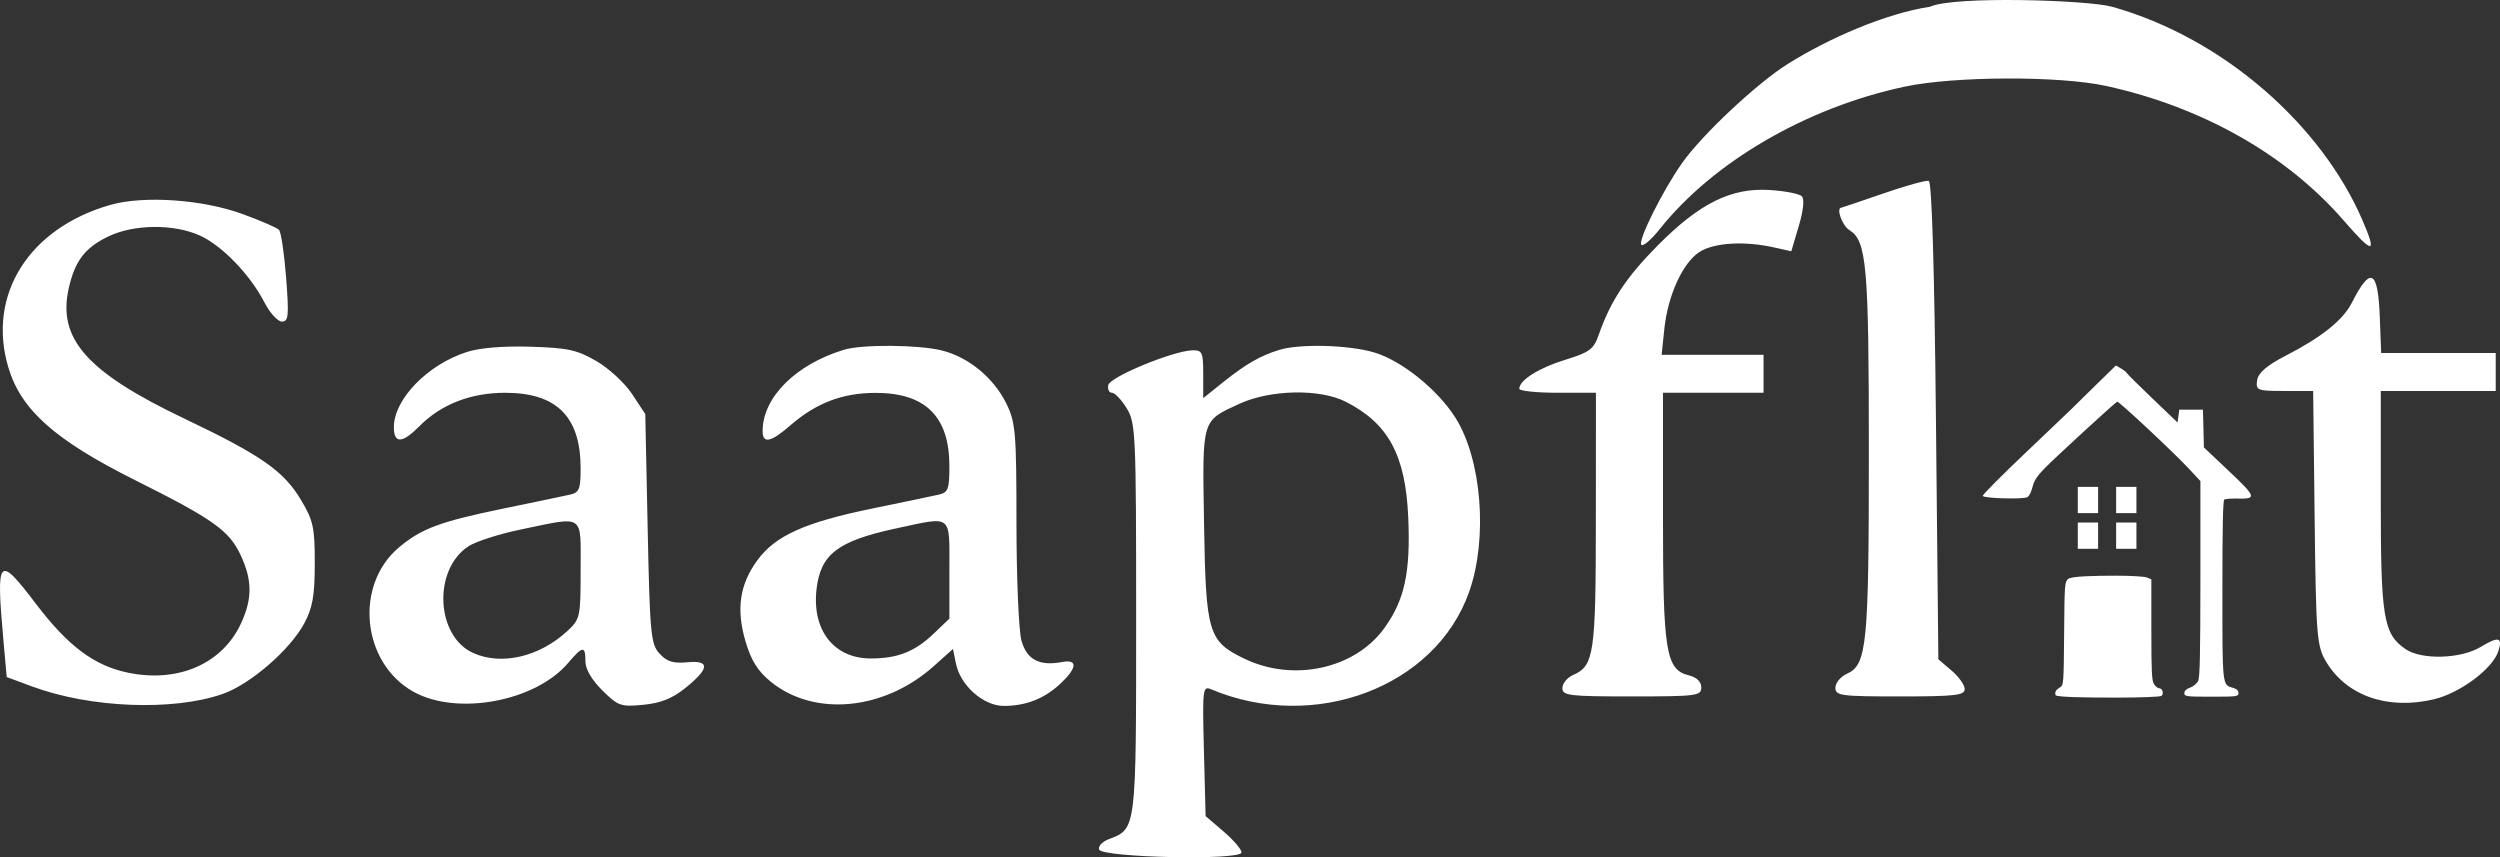 <svg width="522" height="179" viewBox="0 0 522 179" fill="none" xmlns="http://www.w3.org/2000/svg">
<rect x="0" y="0" width="522" height="179" fill="#333333" stroke="none"/>
<path d="M267.173 73.039C271.486 71.742 281.597 72.02 286.903 73.581C292.589 75.254 300.105 81.271 303.85 87.147C309.392 95.848 310.708 112.42 306.745 123.617C299.72 143.464 274.438 152.995 252.879 143.922C251.119 143.181 251.046 143.819 251.38 156.775L251.732 170.408L255.482 173.619C257.545 175.385 259.232 177.352 259.232 177.99C259.232 179.69 230.057 179.081 229.483 177.369C229.255 176.691 230.186 175.716 231.55 175.202C237.27 173.047 237.232 173.353 237.228 129.092C237.225 90.322 237.133 88.298 235.243 85.227C234.153 83.457 232.772 82.007 232.173 82.007C231.575 82.007 231.231 81.282 231.409 80.395C231.751 78.692 244.941 73.252 248.982 73.148C251.027 73.096 251.232 73.549 251.232 78.111V83.131L255.482 79.727C260.134 76.002 263.254 74.217 267.173 73.039ZM176.234 73.026C180.032 71.878 191.808 71.966 196.669 73.178C202.251 74.572 207.511 78.912 210.143 84.3C212.058 88.219 212.232 90.311 212.238 109.317C212.241 120.723 212.711 131.724 213.282 133.763C214.398 137.742 217.022 139.128 221.75 138.232C225.048 137.607 224.938 139.421 221.483 142.687C218.128 145.857 214.247 147.394 209.591 147.394C205.334 147.394 200.523 143.132 199.595 138.539L198.982 135.5L194.98 139.082C184.609 148.364 170 149.748 160.894 142.312C158.234 140.141 156.822 137.876 155.66 133.919C153.684 127.182 154.441 122.023 158.148 116.967C161.893 111.856 168.039 109.083 181.96 106.218C188.434 104.886 194.744 103.566 195.983 103.285C197.983 102.831 198.233 102.165 198.233 97.295C198.233 86.951 193.207 82.001 182.734 82.033C175.881 82.054 170.386 84.158 165.036 88.811C160.936 92.378 159.234 92.725 159.234 89.997C159.234 82.991 166.164 76.072 176.234 73.026ZM97.457 73.5C100.172 72.625 105.04 72.221 110.783 72.395C118.576 72.631 120.49 73.05 124.557 75.412C127.154 76.92 130.506 80.024 132.006 82.309L134.735 86.466L135.235 110.387C135.696 132.448 135.888 134.478 137.714 136.475C139.242 138.148 140.562 138.559 143.495 138.283C148.333 137.825 148.179 139.581 143.023 143.714C140.353 145.853 137.907 146.82 134.298 147.164C129.611 147.61 129.054 147.413 125.759 144.149C123.533 141.944 122.235 139.708 122.235 138.082C122.235 134.788 121.669 134.842 118.624 138.427C111.777 146.489 95.425 149.521 86.305 144.422C75.516 138.389 73.923 122.131 83.35 114.257C88.04 110.339 91.942 108.894 105.228 106.162C111.556 104.861 117.746 103.566 118.985 103.285C120.95 102.839 121.235 102.146 121.235 97.808C121.235 87.005 116.259 82.017 105.474 82.011C98.305 82.007 92.097 84.424 87.592 88.973C83.983 92.618 82.235 92.689 82.239 89.19C82.247 83.365 89.247 76.147 97.457 73.5ZM23.013 42.79C29.983 40.795 42.237 41.632 50.605 44.675C54.382 46.048 57.825 47.542 58.255 47.995C58.684 48.448 59.353 52.941 59.742 57.982C60.359 65.982 60.246 67.146 58.861 67.146C57.989 67.146 56.348 65.343 55.213 63.139C52.235 57.357 46.353 51.264 41.736 49.181C36.284 46.721 27.98 46.799 22.636 49.362C17.769 51.696 15.653 54.453 14.363 60.147C11.962 70.732 18.107 77.677 38.467 87.392C54.641 95.111 59.266 98.348 62.919 104.505C65.415 108.712 65.735 110.21 65.724 117.673C65.714 124.417 65.277 126.904 63.524 130.169C60.545 135.713 52.239 142.895 46.481 144.903C36.136 148.511 18.847 147.835 6.742 143.348L1.401 141.368L0.718 133.731C-0.843 116.228 -0.385 115.71 7.488 126.059C14.258 134.959 19.678 139.006 26.78 140.467C37.256 142.622 46.473 138.569 50.357 130.097C52.688 125.014 52.678 121.21 50.323 116.072C47.911 110.81 44.643 108.472 28.236 100.27C11.406 91.856 4.332 85.547 1.71 76.614C-2.71 61.549 6.047 47.645 23.013 42.79ZM491.064 63.215C494.962 55.522 496.52 56.296 496.897 66.113L497.189 73.712H521.105V81.637H497.105V104.455C497.105 128.953 497.663 132.337 502.222 135.501C505.576 137.829 513.778 137.608 517.967 135.078C521.706 132.82 522.594 133.035 521.654 135.974C520.485 139.622 513.67 144.711 508.216 146.007C498.545 148.306 489.915 145.282 485.659 138.104C483.749 134.883 483.583 132.777 483.295 108.138L482.987 81.637H476.977C471.316 81.637 470.984 81.507 471.285 79.408C471.511 77.838 473.31 76.3 477.37 74.207C484.806 70.374 489.24 66.815 491.064 63.215ZM441.982 120.204C444.958 120.204 447.8 120.376 448.299 120.586L449.205 120.968V131.467C449.205 140.335 449.291 142.101 449.755 142.837C450.057 143.316 450.539 143.707 450.825 143.707C451.547 143.707 451.887 144.885 451.287 145.307C451.016 145.498 446.878 145.656 442.091 145.66C435.137 145.665 429.353 145.56 429.207 145.14C428.987 144.505 429.259 144.045 430.195 143.469C430.872 143.053 430.906 142.576 430.989 132.305C431.074 121.921 431.101 121.553 431.823 120.889C432.464 120.303 437.348 120.204 441.982 120.204ZM442.829 76.909C443.398 77.235 443.964 77.684 444.088 77.907C444.212 78.13 446.646 80.542 449.496 83.266L454.679 88.22L454.856 86.879L455.032 85.538H459.977L460.176 93.423L465.286 98.253C471.13 103.776 471.266 104.194 467.206 104.101C465.893 104.072 464.643 104.167 464.428 104.314C464.152 104.506 464.037 109.993 464.037 123.078C464.037 143.5 463.981 142.972 466.261 143.628C467.044 143.852 467.393 144.187 467.393 144.712C467.393 145.43 467.095 145.469 461.742 145.469C456.46 145.469 456.092 145.422 456.092 144.738C456.092 144.249 456.499 143.858 457.319 143.562C458.011 143.312 458.739 142.693 458.99 142.14C459.332 141.39 459.438 136.399 459.442 120.806L459.446 100.452L457.063 97.885C453.955 94.54 442.418 83.75 442.075 83.87C441.628 84.045 429.056 95.587 426.887 97.814C425.309 99.435 424.705 100.371 424.387 101.69C424.156 102.647 423.688 103.595 423.346 103.799C422.505 104.297 414.163 104.067 414.001 103.541C413.934 103.317 417.961 99.262 422.95 94.531C427.939 89.8 432.193 85.746 432.403 85.521C432.612 85.297 434.811 83.134 437.289 80.715L441.795 76.315L442.829 76.909ZM346.122 51.265C354.88 42.432 361.449 39.174 369.494 39.673C372.665 39.87 375.684 40.452 376.205 40.968C376.799 41.558 376.57 43.868 375.587 47.187L374.025 52.468L370.377 51.653C364.201 50.273 357.843 50.668 354.838 52.62C351.338 54.892 348.24 61.692 347.509 68.707L346.949 74.082H368.229V82.007H347.23V107.798C347.23 136.208 347.82 139.822 352.663 141.027C354.286 141.43 355.23 142.353 355.23 143.538C355.23 145.29 354.285 145.413 340.73 145.413C327.547 145.413 326.23 145.254 326.23 143.666C326.23 142.706 327.235 141.479 328.462 140.941C332.846 139.021 333.2 136.606 333.215 108.509L333.23 82.007H325.23C320.83 82.007 317.23 81.63 317.23 81.17C317.23 79.386 321.32 76.812 326.842 75.119C331.887 73.572 332.76 72.923 333.801 69.946C336.281 62.848 339.546 57.899 346.122 51.265ZM393.229 40.398C397.902 38.779 402.176 37.596 402.728 37.769C403.368 37.971 403.908 55.991 404.228 87.872L404.728 137.659L407.478 140.003C408.991 141.291 410.227 143.035 410.228 143.879C410.228 145.187 408.247 145.413 396.729 145.413C384.288 145.413 383.229 145.27 383.229 143.591C383.229 142.588 384.326 141.272 385.667 140.667C389.809 138.797 390.217 134.645 390.217 94.391C390.217 55.48 389.764 50.281 386.175 48.059C384.649 47.115 383.316 43.419 384.479 43.357C384.618 43.349 388.555 42.018 393.229 40.398ZM281.021 83.897C275.581 81.125 265.242 81.329 258.732 84.337C250.836 87.983 251.038 87.29 251.405 109.444C251.784 132.275 252.28 133.913 259.907 137.571C270.088 142.454 282.886 139.653 289.014 131.199C293.283 125.309 294.542 119.499 294.041 108.021C293.473 95.036 289.904 88.425 281.021 83.897ZM121.235 118.973C121.235 107.106 122.222 107.766 108.675 110.574C104.243 111.492 99.367 113.054 97.842 114.045C90.372 118.893 90.968 132.81 98.796 136.343C104.702 139.009 112.646 137.152 118.485 131.74C121.14 129.278 121.235 128.841 121.235 118.973ZM198.233 118.965C198.233 107.212 198.969 107.791 187.233 110.306C174.937 112.941 171.326 115.689 170.489 123.044C169.517 131.599 174.127 137.487 181.803 137.487C187.439 137.487 191.008 136.076 194.983 132.278L198.233 129.173V118.965ZM438.082 109.102V114.587H433.844V109.102H438.082ZM446.086 109.102V114.587H441.848V109.102H446.086ZM438.082 101.66V107.144H433.844V101.66H438.082ZM446.086 101.66V107.144H441.848V101.66H446.086ZM402.991 1.406C407.991 -0.896 436.032 0.013 440.99 1.406C464.577 8.031 484.801 26.381 493.241 45.89C496.388 53.164 495.572 53.189 489.336 46.01C477.423 32.294 459.818 22.328 439.758 17.948C429.982 15.813 408.121 15.884 397.743 18.085C377.267 22.427 357.718 33.789 346.552 47.837C344.82 50.016 343.094 51.495 342.718 51.124C341.914 50.331 347.142 39.828 351.225 34.034C355.377 28.142 366.891 17.345 373.28 13.353C381.927 7.951 393.673 2.83 402.991 1.406Z" fill="white"/>
</svg>
